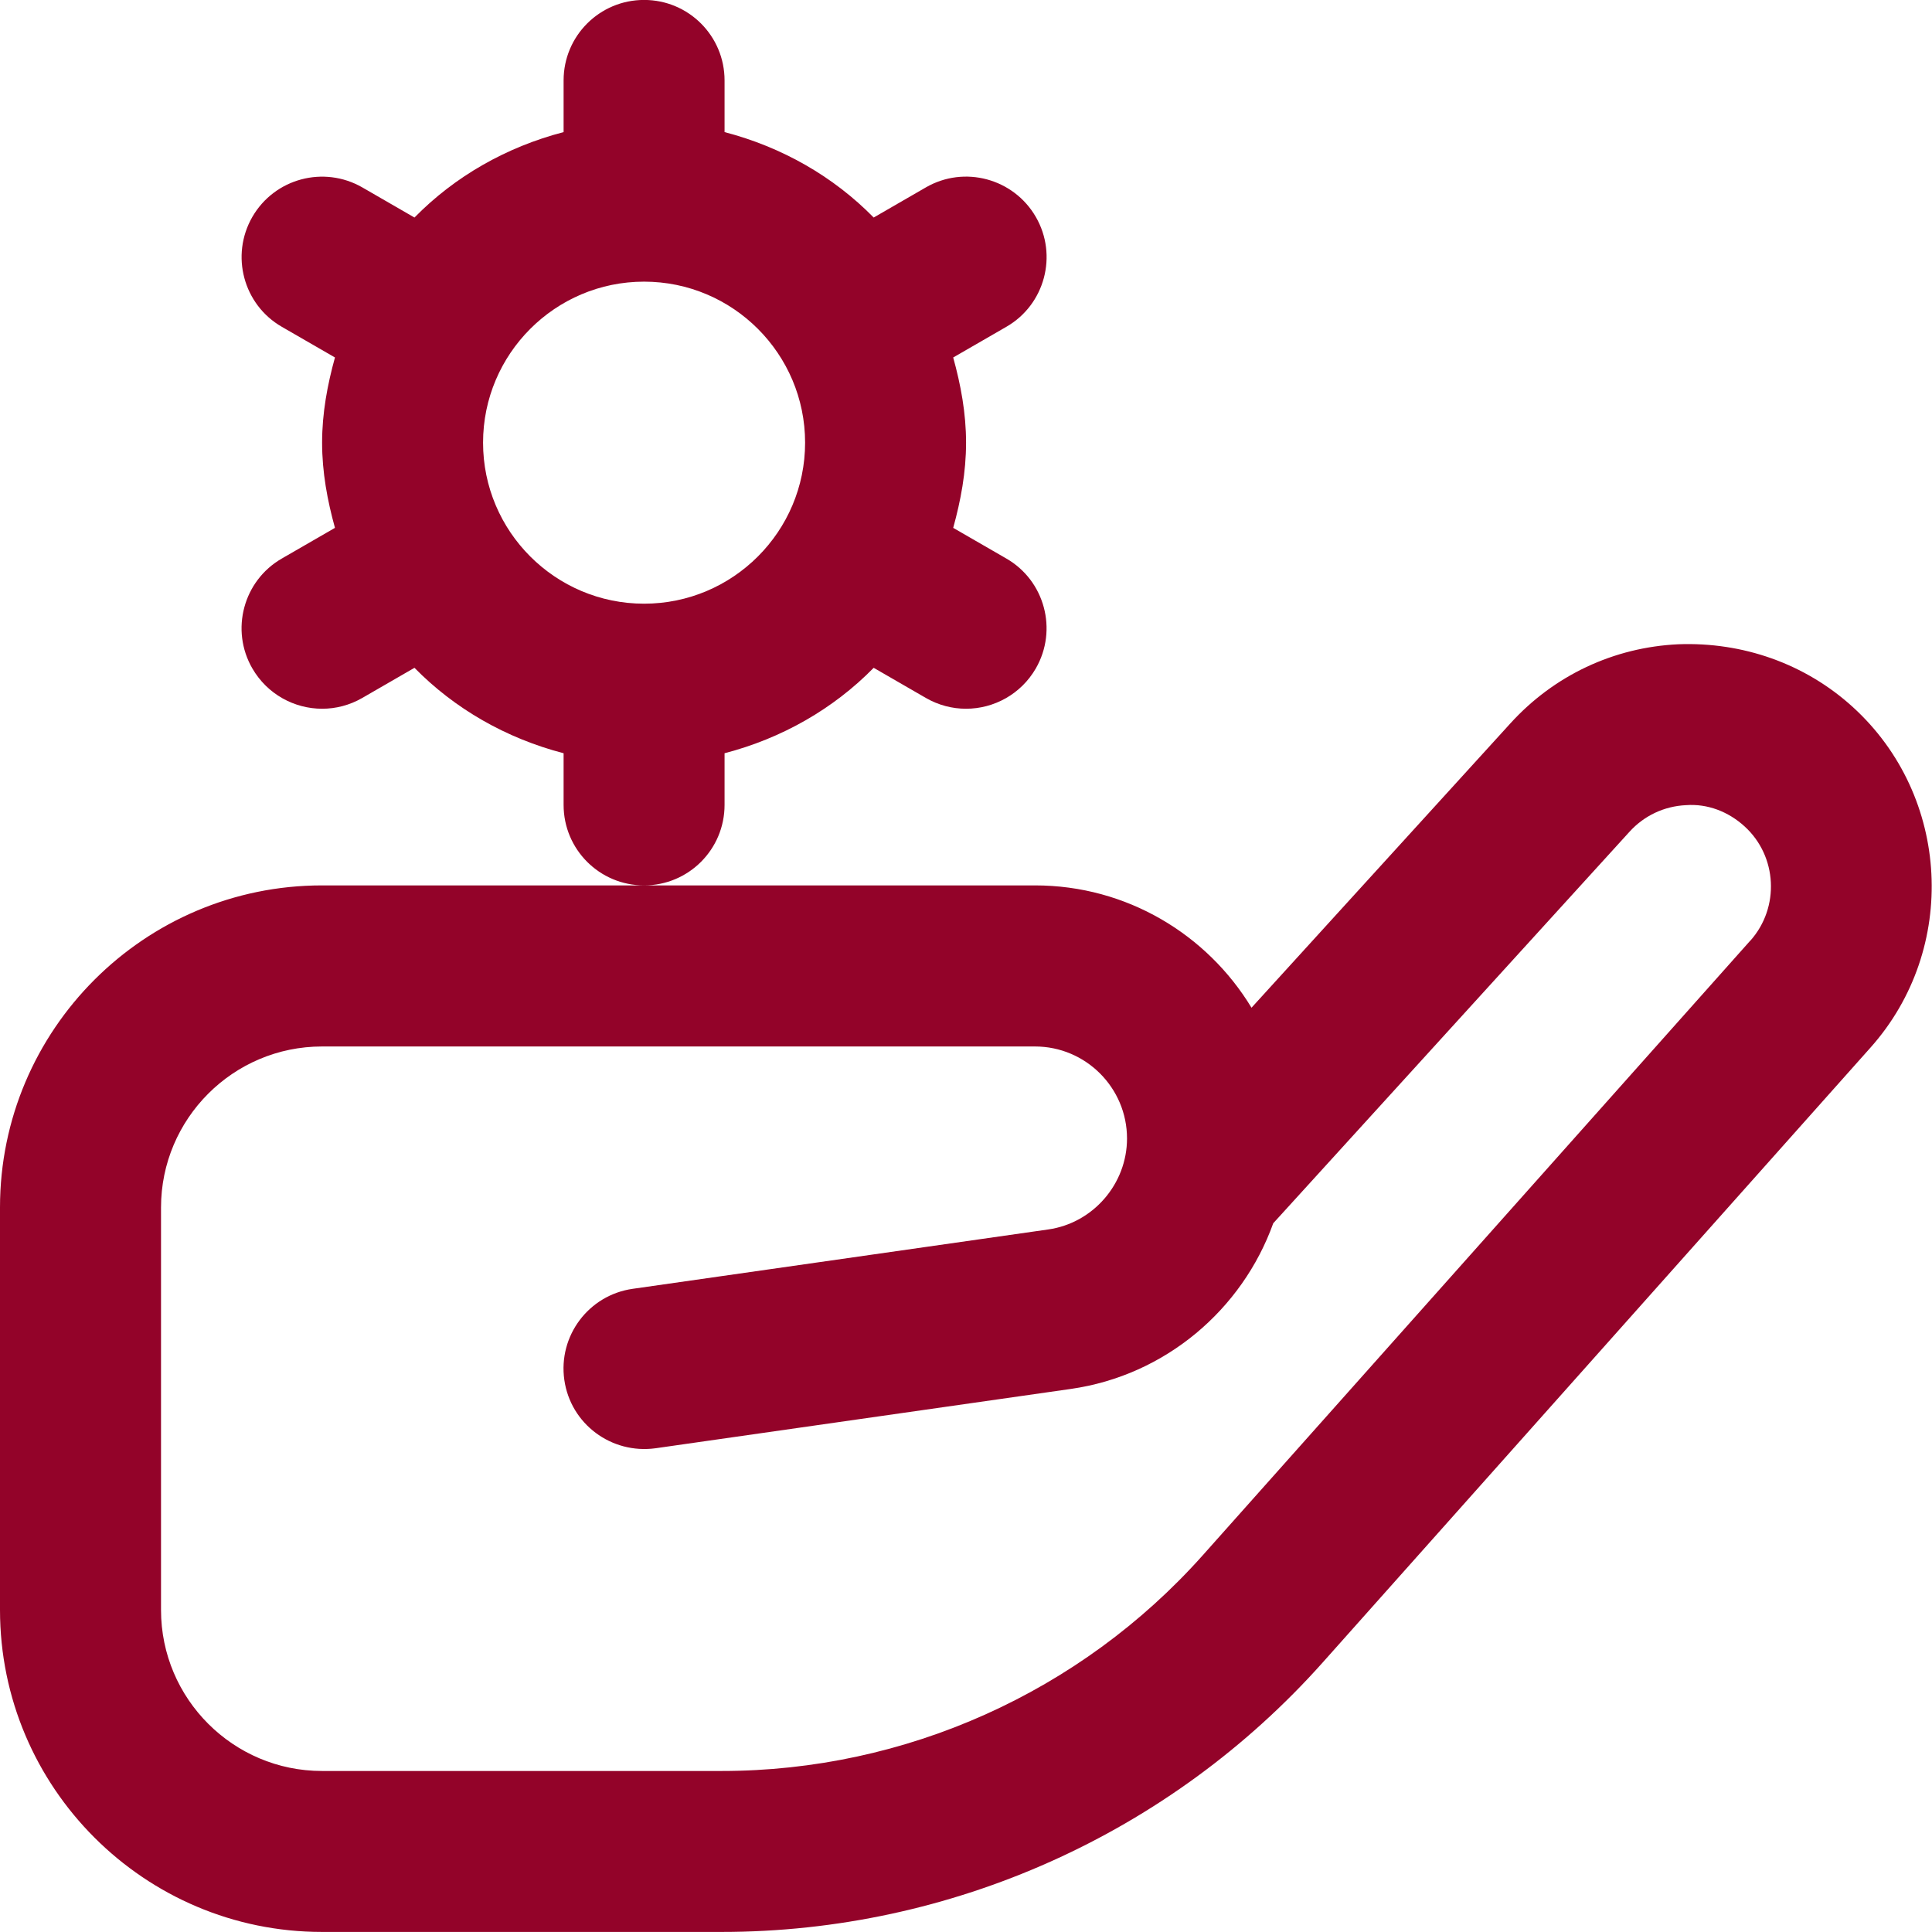 <svg width="32" height="32" viewBox="0 0 32 32" fill="none" xmlns="http://www.w3.org/2000/svg">
<path d="M30.691 11.713C29.897 10.989 28.861 10.631 27.799 10.671C26.727 10.721 25.74 11.187 25.019 11.979L20.729 16.691C19.995 15.479 18.663 14.665 17.144 14.665H5.333C2.392 14.665 0 17.057 0 19.999V26.665C0 29.607 2.392 31.999 5.333 31.999H11.953C15.752 31.999 19.38 30.372 21.909 27.535L30.981 17.352C32.44 15.716 32.309 13.188 30.691 11.713ZM28.991 15.579L19.919 25.763C17.895 28.031 14.993 29.333 11.953 29.333H5.333C3.863 29.333 2.667 28.137 2.667 26.667V20C2.667 18.529 3.863 17.333 5.333 17.333H17.143C17.983 17.333 18.667 18.017 18.667 18.857C18.667 19.609 18.105 20.259 17.36 20.364L10.479 21.347C9.749 21.451 9.243 22.127 9.347 22.856C9.451 23.585 10.125 24.087 10.856 23.988L17.737 23.005C19.304 22.781 20.576 21.689 21.089 20.261L26.991 13.775C27.233 13.509 27.565 13.353 27.924 13.336C28.283 13.309 28.628 13.444 28.895 13.687C29.439 14.181 29.481 15.032 28.991 15.581V15.579ZM12.001 13.332V12.476C12.951 12.229 13.804 11.741 14.471 11.061L15.335 11.56C15.545 11.681 15.773 11.739 16 11.739C16.461 11.739 16.909 11.499 17.156 11.072C17.524 10.433 17.304 9.617 16.668 9.251L15.788 8.743C15.913 8.291 16.001 7.824 16.001 7.332C16.001 6.84 15.913 6.373 15.788 5.921L16.668 5.413C17.305 5.047 17.525 4.229 17.156 3.592C16.787 2.955 15.972 2.736 15.335 3.104L14.471 3.603C13.804 2.923 12.951 2.435 12.001 2.188V1.332C12.001 0.595 11.405 -0.001 10.668 -0.001C9.931 -0.001 9.335 0.595 9.335 1.332V2.188C8.385 2.435 7.532 2.923 6.865 3.603L6.001 3.104C5.361 2.737 4.548 2.956 4.18 3.592C3.812 4.231 4.032 5.047 4.668 5.413L5.548 5.921C5.423 6.373 5.335 6.84 5.335 7.332C5.335 7.824 5.423 8.291 5.548 8.743L4.668 9.251C4.031 9.617 3.811 10.435 4.18 11.072C4.428 11.499 4.875 11.739 5.336 11.739C5.563 11.739 5.791 11.681 6.001 11.56L6.865 11.061C7.532 11.741 8.385 12.229 9.335 12.476V13.332C9.335 14.069 9.931 14.665 10.668 14.665C11.405 14.665 12.001 14.069 12.001 13.332ZM8.001 7.332C8.001 5.861 9.197 4.665 10.668 4.665C12.139 4.665 13.335 5.861 13.335 7.332C13.335 8.803 12.139 9.999 10.668 9.999C9.197 9.999 8.001 8.803 8.001 7.332Z" fill="#930329"/>
</svg>
